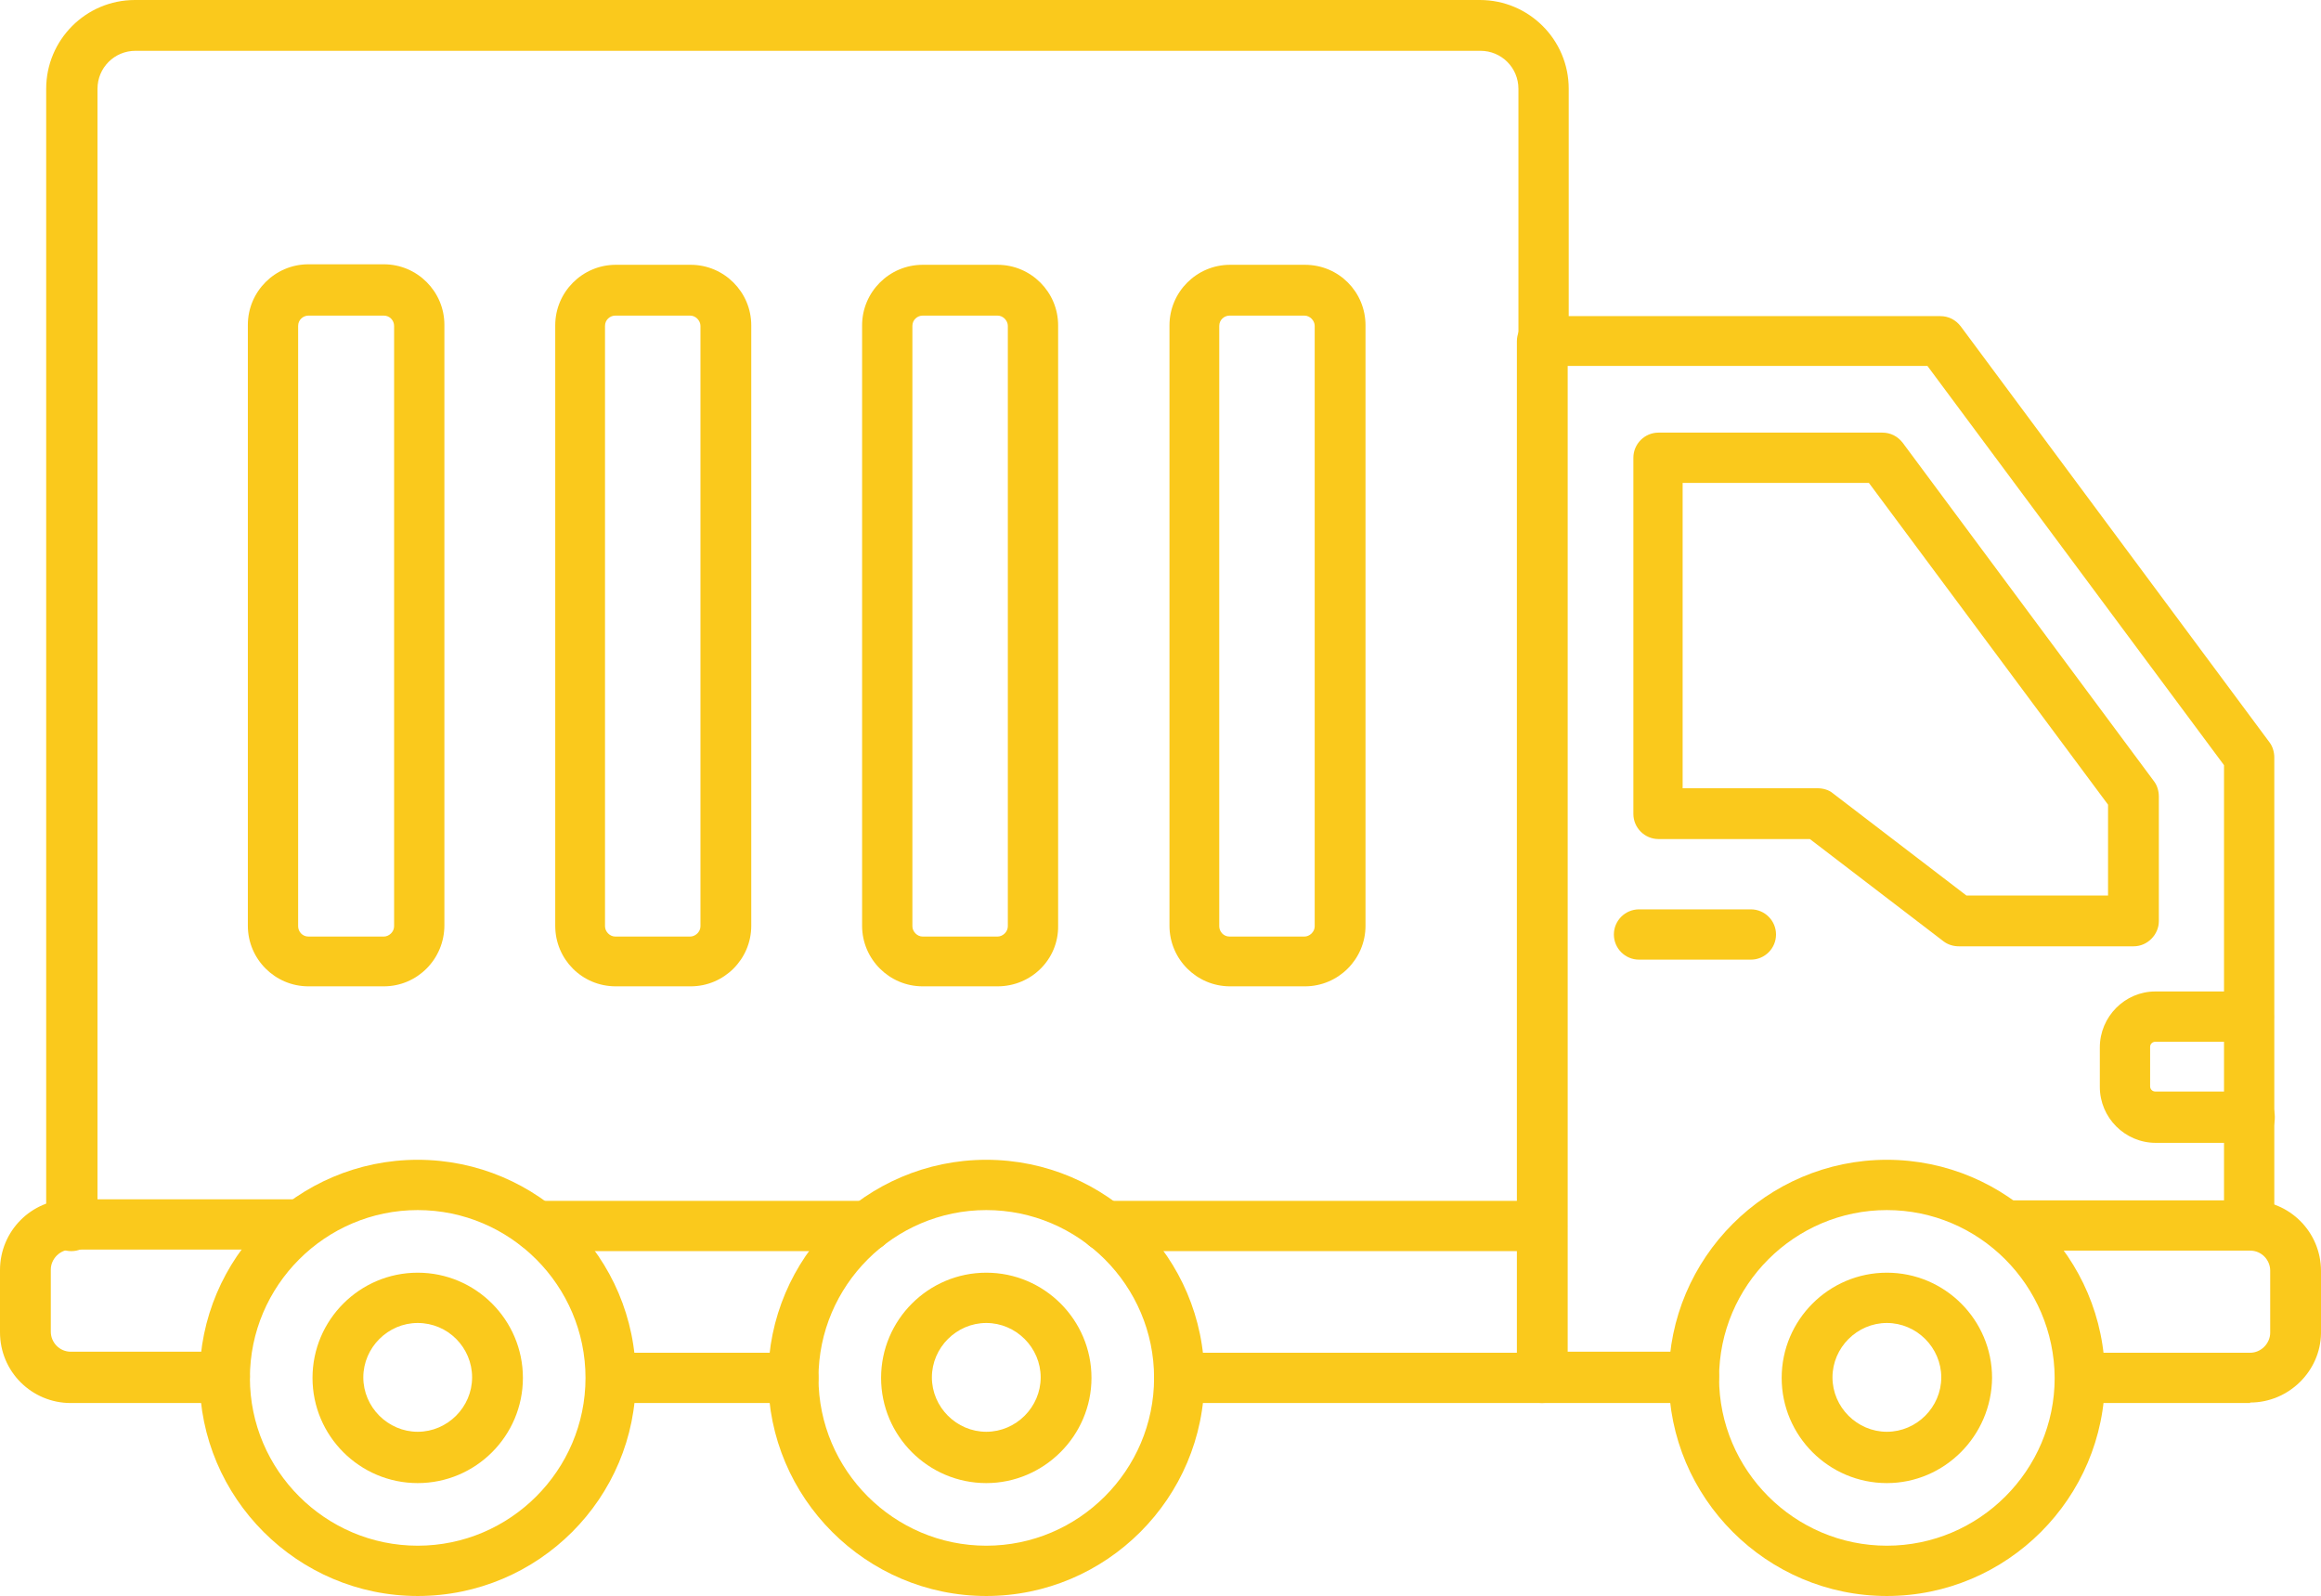 <?xml version="1.0" encoding="UTF-8"?>
<svg id="Layer_1" data-name="Layer 1" xmlns="http://www.w3.org/2000/svg" version="1.1" viewBox="0 0 452.3 311">
  <defs>
    <style>
      .cls-1 {
        fill: #fac91c;
        fill-rule: evenodd;
        stroke-width: 0px;
      }
    </style>
  </defs>
  <g id="Layer_1-2" data-name="Layer 1-2">
    <g id="_235612312" data-name=" 235612312">
      <path id="_235613344" data-name=" 235613344" class="cls-1" d="M330.1,273.4h-29.6c-2.7,0-4.9-2.2-4.9-4.9V66.5c0-2.7,2.2-4.9,4.9-4.9h77.6c1.6,0,3,.7,4,2l60.2,81.1c.6.8.9,1.9.9,2.9v91.1c0,2.7-2.2,4.9-4.9,4.9s-4.9-2.2-4.9-4.9v-89.6l-57.8-77.8h-70.1v192.1h24.6c2.7,0,4.9,2.2,4.9,4.9s-2.2,5-4.9,5h0Z"/>
      <path id="_235613224" data-name=" 235613224" class="cls-1" d="M367.7,235.8c-18,0-32.7,14.7-32.7,32.7s14.7,32.7,32.7,32.7,32.7-14.7,32.7-32.7c-.1-18-14.7-32.7-32.7-32.7ZM367.7,311c-23.4,0-42.5-19.1-42.5-42.5s19.1-42.5,42.5-42.5,42.5,19.1,42.5,42.5-19.1,42.5-42.5,42.5Z"/>
      <path id="_235612600" data-name=" 235612600" class="cls-1" d="M367.7,257.8c-5.8,0-10.6,4.8-10.6,10.6s4.8,10.6,10.6,10.6,10.6-4.8,10.6-10.6-4.8-10.6-10.6-10.6ZM367.7,289c-11.3,0-20.5-9.2-20.5-20.5s9.2-20.5,20.5-20.5,20.5,9.2,20.5,20.5c-.1,11.3-9.3,20.5-20.5,20.5Z"/>
      <path id="_235612528" data-name=" 235612528" class="cls-1" d="M341.2,187h-21.8c-2.7,0-4.9-2.2-4.9-4.9s2.2-4.9,4.9-4.9h21.8c2.7,0,4.9,2.2,4.9,4.9s-2.2,4.9-4.9,4.9Z"/>
      <path id="_235613152" data-name=" 235613152" class="cls-1" d="M383.3,174.5h27.5v-17.7l-46.6-62.7h-36.3v59.5h26.3c1,0,2.2.3,3,1l26,19.9h.1ZM415.8,184.4h-34.1c-1,0-2.1-.3-3-1l-26-19.9h-29.5c-2.7,0-4.9-2.2-4.9-4.9v-69.4c0-2.7,2.2-4.9,4.9-4.9h43.6c1.6,0,3,.7,4,2l49,66c.6.8.9,1.9.9,2.9v24.3c0,2.6-2.2,4.9-4.9,4.9h0Z"/>
      <path id="_235612504" data-name=" 235612504" class="cls-1" d="M438.5,273.4h-33.1c-2.7,0-4.9-2.2-4.9-4.9s2.2-4.9,4.9-4.9h33.1c2.1,0,3.9-1.8,3.9-3.9v-12.1c0-2.1-1.7-3.9-3.9-3.9h-47.6c-2.7,0-4.9-2.2-4.9-4.9s2.2-4.9,4.9-4.9h47.6c7.6,0,13.8,6.1,13.8,13.8v12.1c-.1,7.4-6.3,13.5-13.8,13.5h0Z"/>
      <path id="_235612816" data-name=" 235612816" class="cls-1" d="M81.4,257.8c-5.8,0-10.6,4.8-10.6,10.6s4.8,10.6,10.6,10.6,10.6-4.8,10.6-10.6-4.7-10.6-10.6-10.6ZM81.4,289c-11.3,0-20.5-9.2-20.5-20.5s9.2-20.5,20.5-20.5,20.5,9.2,20.5,20.5-9.2,20.5-20.5,20.5Z"/>
      <path id="_235612696" data-name=" 235612696" class="cls-1" d="M81.4,235.8c-18,0-32.7,14.7-32.7,32.7s14.7,32.7,32.7,32.7,32.7-14.7,32.7-32.7-14.7-32.7-32.7-32.7ZM81.4,311c-23.4,0-42.5-19.1-42.5-42.5s19.1-42.5,42.5-42.5,42.5,19.1,42.5,42.5c.1,23.4-19,42.5-42.5,42.5Z"/>
      <path id="_235612672" data-name=" 235612672" class="cls-1" d="M192.2,235.8c-18,0-32.7,14.7-32.7,32.7s14.7,32.7,32.7,32.7,32.7-14.7,32.7-32.7-14.7-32.7-32.7-32.7ZM192.2,311c-23.4,0-42.5-19.1-42.5-42.5s19.1-42.5,42.5-42.5,42.5,19.1,42.5,42.5-19.1,42.5-42.5,42.5Z"/>
      <path id="_235613032" data-name=" 235613032" class="cls-1" d="M192.2,257.8c-5.8,0-10.6,4.8-10.6,10.6s4.8,10.6,10.6,10.6,10.6-4.8,10.6-10.6-4.8-10.6-10.6-10.6ZM192.2,289c-11.3,0-20.5-9.2-20.5-20.5s9.2-20.5,20.5-20.5,20.5,9.2,20.5,20.5-9.3,20.5-20.5,20.5Z"/>
      <path id="_235612624" data-name=" 235612624" class="cls-1" d="M438.5,222.7h-18.4c-6,0-10.9-4.9-10.9-10.9v-7.7c0-6,4.9-10.9,10.8-10.9h18.2c2.7,0,4.9,2.2,4.9,4.9s-2.2,4.9-4.9,4.9h-18.2c-.5,0-1,.4-1,1v7.7c0,.5.4,1,1,1h18.4c2.7,0,4.9,2.2,4.9,4.9.1,2.9-2.1,5.1-4.8,5.1h0Z"/>
      <path id="_235612960" data-name=" 235612960" class="cls-1" d="M13.9,243.8c-2.7,0-4.9-2.2-4.9-4.9V17.3C9,7.8,16.7,0,26.3,0h262.1c9.5,0,17.3,7.7,17.3,17.3v49.3c0,2.7-2.2,4.9-4.9,4.9s-4.9-2.2-4.9-4.9V17.3c0-4.1-3.3-7.4-7.4-7.4H26.4c-4.1,0-7.4,3.3-7.4,7.4v221.6c-.2,2.7-2.4,4.9-5.1,4.9h0Z"/>
      <path id="_235611712" data-name=" 235611712" class="cls-1" d="M169.1,243.8h-64.5c-2.7,0-4.9-2.2-4.9-4.9s2.2-4.9,4.9-4.9h64.5c2.7,0,4.9,2.2,4.9,4.9s-2.2,4.9-4.9,4.9ZM300.5,243.8h-85.2c-2.7,0-4.9-2.2-4.9-4.9s2.2-4.9,4.9-4.9h85.2c2.7,0,4.9,2.2,4.9,4.9.1,2.7-2.2,4.9-4.9,4.9ZM43.7,273.4H13.8c-7.6,0-13.8-6.1-13.8-13.8v-12.1c0-7.6,6.1-13.8,13.8-13.8h44.5c2.7,0,4.9,2.2,4.9,4.9s-2.2,4.9-4.9,4.9H13.8c-2.1,0-3.9,1.8-3.9,3.9v12.1c0,2.1,1.7,3.9,3.9,3.9h30c2.7,0,4.9,2.2,4.9,4.9s-2.2,5.1-5,5.1h0ZM154.6,273.4h-35.5c-2.7,0-4.9-2.2-4.9-4.9s2.2-4.9,4.9-4.9h35.5c2.7,0,4.9,2.2,4.9,4.9s-2.2,4.9-4.9,4.9ZM300.5,273.4h-70.7c-2.7,0-4.9-2.2-4.9-4.9s2.2-4.9,4.9-4.9h70.7c2.7,0,4.9,2.2,4.9,4.9.1,2.7-2.2,4.9-4.9,4.9h0Z"/>
      <path id="_235612144" data-name=" 235612144" class="cls-1" d="M60.1,61.5c-1,0-2,.8-2,2v117c0,1,.8,2,2,2h14.7c1,0,2-.9,2-2V63.5c0-1-.8-2-2-2h-14.7ZM74.8,192.2h-14.7c-6.5,0-11.8-5.3-11.8-11.8V63.3c0-6.5,5.3-11.8,11.8-11.8h14.7c6.5,0,11.8,5.3,11.8,11.8v117c0,6.6-5.3,11.9-11.8,11.9h0Z"/>
      <path id="_235611832" data-name=" 235611832" class="cls-1" d="M119.9,61.5c-1,0-2,.8-2,2v117c0,1,.9,2,2,2h14.6c1,0,2-.9,2-2V63.5c0-1-.9-2-2-2h-14.6ZM134.6,192.2h-14.6c-6.6,0-11.8-5.3-11.8-11.8V63.4c0-6.5,5.3-11.8,11.8-11.8h14.6c6.5,0,11.8,5.3,11.8,11.8v117c0,6.5-5.3,11.8-11.8,11.8Z"/>
      <path id="_235612096" data-name=" 235612096" class="cls-1" d="M179.8,61.5c-1,0-2,.8-2,2v117c0,1,.9,2,2,2h14.6c1,0,2-.9,2-2V63.5c0-1-.9-2-2-2h-14.6ZM194.4,192.2h-14.6c-6.5,0-11.8-5.3-11.8-11.8V63.4c0-6.5,5.3-11.8,11.8-11.8h14.6c6.5,0,11.8,5.3,11.8,11.8v117c.1,6.5-5.2,11.8-11.8,11.8Z"/>
      <path id="_235611952" data-name=" 235611952" class="cls-1" d="M239.6,61.5c-1,0-2,.8-2,2v117c0,1,.8,2,2,2h14.6c1,0,2-.9,2-2V63.5c0-1-.9-2-2-2h-14.6ZM254.3,192.2h-14.6c-6.5,0-11.8-5.3-11.8-11.8V63.4c0-6.5,5.3-11.8,11.8-11.8h14.6c6.6,0,11.8,5.3,11.8,11.8v117c0,6.5-5.3,11.8-11.8,11.8Z"/>
    </g>
  </g>
</svg>